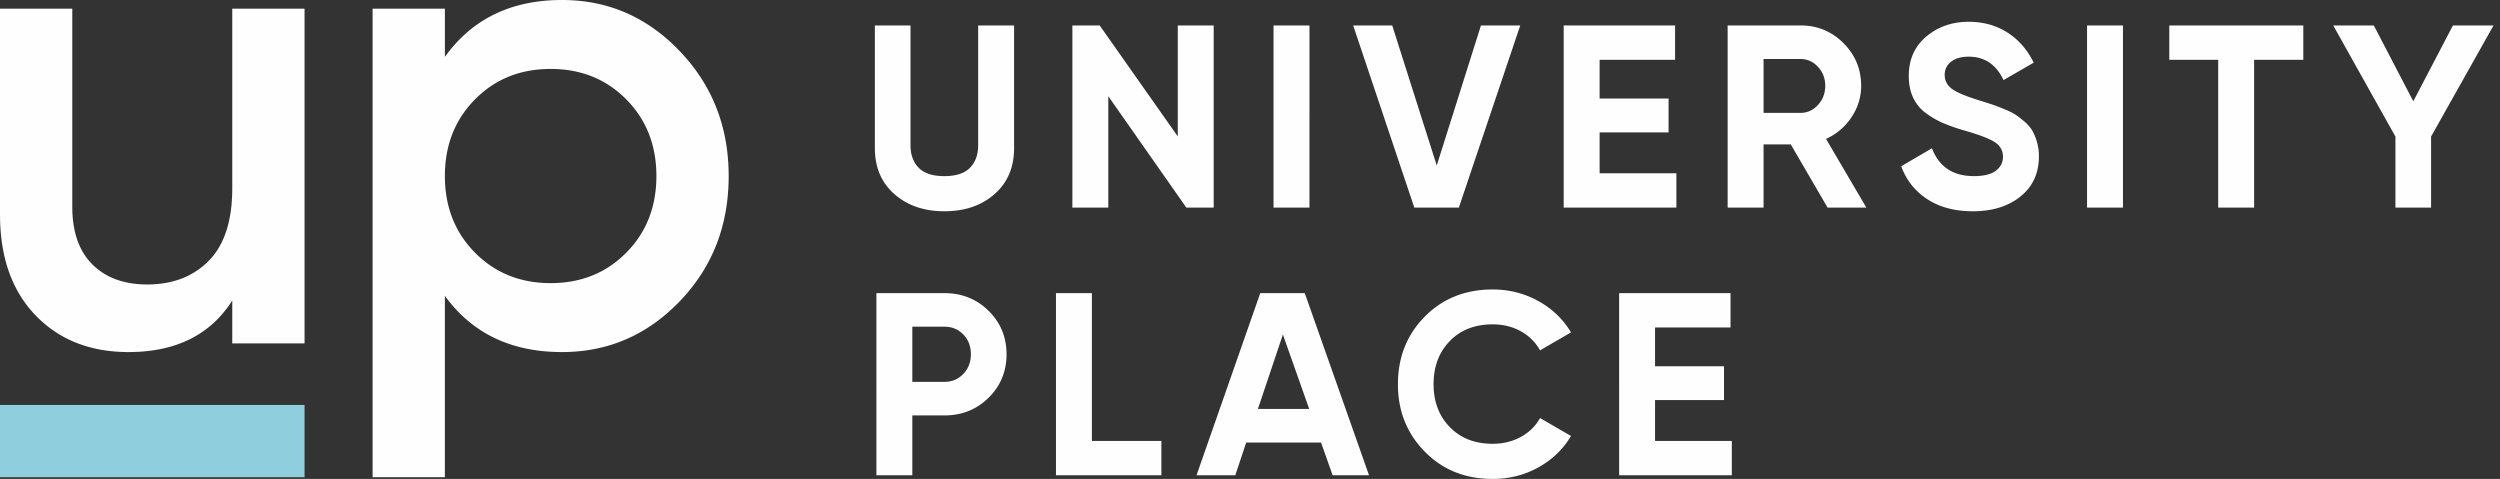<svg width="261" height="50" xmlns="http://www.w3.org/2000/svg"><rect width="100%" height="100%" fill="#333333" stroke="none"/><g fill="none" fill-rule="evenodd"><path d="M24.248.908h7.547v34.94h-7.547v-4.473c-2.283 3.588-5.894 5.38-10.831 5.38-4.008 0-7.245-1.28-9.713-3.843C1.234 30.35 0 26.832 0 22.36V.908h7.547v20.684c0 2.61.698 4.612 2.096 6.01 1.398 1.397 3.308 2.096 5.73 2.096 2.656 0 4.798-.826 6.43-2.48 1.63-1.654 2.445-4.181 2.445-7.582V.908zm25.342 25.47c2.097 2.12 4.728 3.18 7.897 3.18 3.167 0 5.8-1.06 7.896-3.18 2.096-2.119 3.145-4.786 3.145-8 0-3.215-1.049-5.881-3.145-8.001-2.096-2.12-4.73-3.18-7.896-3.18-3.169 0-5.8 1.06-7.897 3.18-2.096 2.12-3.144 4.786-3.144 8 0 3.215 1.048 5.882 3.144 8.001M58.675 0c4.797 0 8.897 1.781 12.299 5.346 3.4 3.563 5.1 7.908 5.1 13.031 0 5.172-1.7 9.528-5.1 13.068-3.402 3.54-7.502 5.31-12.299 5.31-5.311 0-9.388-1.956-12.23-5.87v18.938H38.9V.908h7.546V5.94C49.287 1.98 53.364 0 58.675 0m34.697 20.262c-1.358-1.196-2.037-2.799-2.037-4.81V2.657h3.722v12.496c0 .997.285 1.785.856 2.364.57.58 1.462.87 2.676.87 1.213 0 2.105-.29 2.676-.87.57-.579.856-1.367.856-2.364V2.657h3.75v12.795c0 2.011-.68 3.614-2.038 4.81-1.358 1.195-3.107 1.793-5.244 1.793-2.119 0-3.858-.598-5.217-1.793zM122.96 2.656h3.749v19.018h-2.853l-8.15-11.628v11.628h-3.75V2.656h2.85l8.154 11.585zm9.998 19.019h3.75V2.656h-3.75zm14.697-.001l-6.384-19.018h4.076l4.65 14.621 4.614-14.621h4.102l-6.41 19.018zM167 18.088h8.014v3.587H163.25V2.656h11.628v3.586H167v4.048h7.2v3.533H167zM184.116 6.16v5.625h3.858c.706 0 1.313-.277 1.82-.829.507-.552.76-1.218.76-1.997 0-.778-.253-1.44-.76-1.983-.507-.544-1.114-.815-1.82-.815h-3.858zm6.684 15.514l-3.845-6.602h-2.839v6.602h-3.75V2.656h7.608c1.757 0 3.251.615 4.483 1.847 1.232 1.232 1.847 2.717 1.847 4.456 0 1.178-.335 2.268-1.005 3.274a6.29 6.29 0 01-2.661 2.268l4.21 7.173H190.8zm15.16.381c-1.883 0-3.468-.422-4.754-1.263a6.76 6.76 0 01-2.717-3.437l3.206-1.875c.743 1.939 2.2 2.906 4.374 2.906 1.05 0 1.82-.19 2.31-.57.489-.38.733-.86.733-1.44 0-.67-.299-1.19-.896-1.562-.598-.371-1.667-.774-3.206-1.209a19.886 19.886 0 01-2.16-.76 9.342 9.342 0 01-1.767-1.02 4.144 4.144 0 01-1.344-1.616c-.308-.652-.462-1.413-.462-2.282 0-1.721.611-3.093 1.834-4.116 1.223-1.024 2.694-1.535 4.415-1.535 1.539 0 2.893.376 4.062 1.127 1.168.752 2.078 1.798 2.73 3.138l-3.152 1.82c-.76-1.63-1.974-2.444-3.64-2.444-.78 0-1.39.176-1.834.529a1.674 1.674 0 00-.666 1.372c0 .598.249 1.083.748 1.453.498.372 1.453.775 2.866 1.21.58.18 1.019.322 1.318.42.299.1.706.255 1.222.463.516.208.914.403 1.195.583.281.182.602.426.965.734.362.309.638.625.829.95.19.327.353.721.489 1.183.136.462.204.965.204 1.508 0 1.757-.639 3.152-1.916 4.184s-2.94 1.549-4.986 1.549m11.928-.38h3.75V2.656h-3.75zm22.577-19.019v3.586h-5.135v15.432h-3.75V6.242h-5.107V2.656zm19.86 0l-6.52 11.6v7.418h-3.722v-7.417l-6.493-11.6h4.237l4.122 7.917 4.138-7.918zM98.59 39.866c.796 0 1.457-.277 1.982-.829.525-.552.788-1.236.788-2.05 0-.834-.263-1.522-.788-2.066-.525-.543-1.186-.815-1.983-.815h-3.342v5.76h3.342zm0-9.264c1.829 0 3.368.615 4.618 1.847 1.25 1.232 1.874 2.744 1.874 4.537 0 1.793-.624 3.306-1.874 4.537-1.25 1.233-2.79 1.848-4.619 1.848h-3.342v6.248h-3.75V30.602h7.092zm15.404 15.431h7.254v3.587h-11.004V30.602h3.75zm17.333-3.341h5.353l-2.745-7.77-2.608 7.77zm7.8 6.928l-1.21-3.423h-7.812l-1.141 3.423h-4.047l6.655-19.019h4.646l6.71 19.019h-3.8zm16.706.38c-2.861 0-5.225-.95-7.091-2.853-1.866-1.901-2.798-4.247-2.798-7.036 0-2.808.932-5.158 2.798-7.051 1.866-1.892 4.23-2.839 7.091-2.839 1.721 0 3.31.403 4.768 1.209 1.458.806 2.595 1.898 3.41 3.273l-3.233 1.875a5.023 5.023 0 00-2.01-1.996c-.87-.48-1.848-.72-2.935-.72-1.848 0-3.337.58-4.468 1.739-1.133 1.159-1.699 2.662-1.699 4.51 0 1.829.566 3.323 1.699 4.482 1.13 1.16 2.62 1.739 4.468 1.739 1.087 0 2.07-.24 2.948-.72.878-.48 1.544-1.137 1.997-1.97l3.233 1.875c-.815 1.377-1.947 2.468-3.396 3.274-1.45.806-3.043 1.209-4.782 1.209m16.954-3.967h8.015v3.587h-11.764V30.602h11.628v3.585h-7.879v4.049h7.2v3.532h-7.2z" fill="#FEFEFE"/><path fill="#8FCEDD" d="M31.795 42.276H0v7.547h31.795z"/></g></svg>